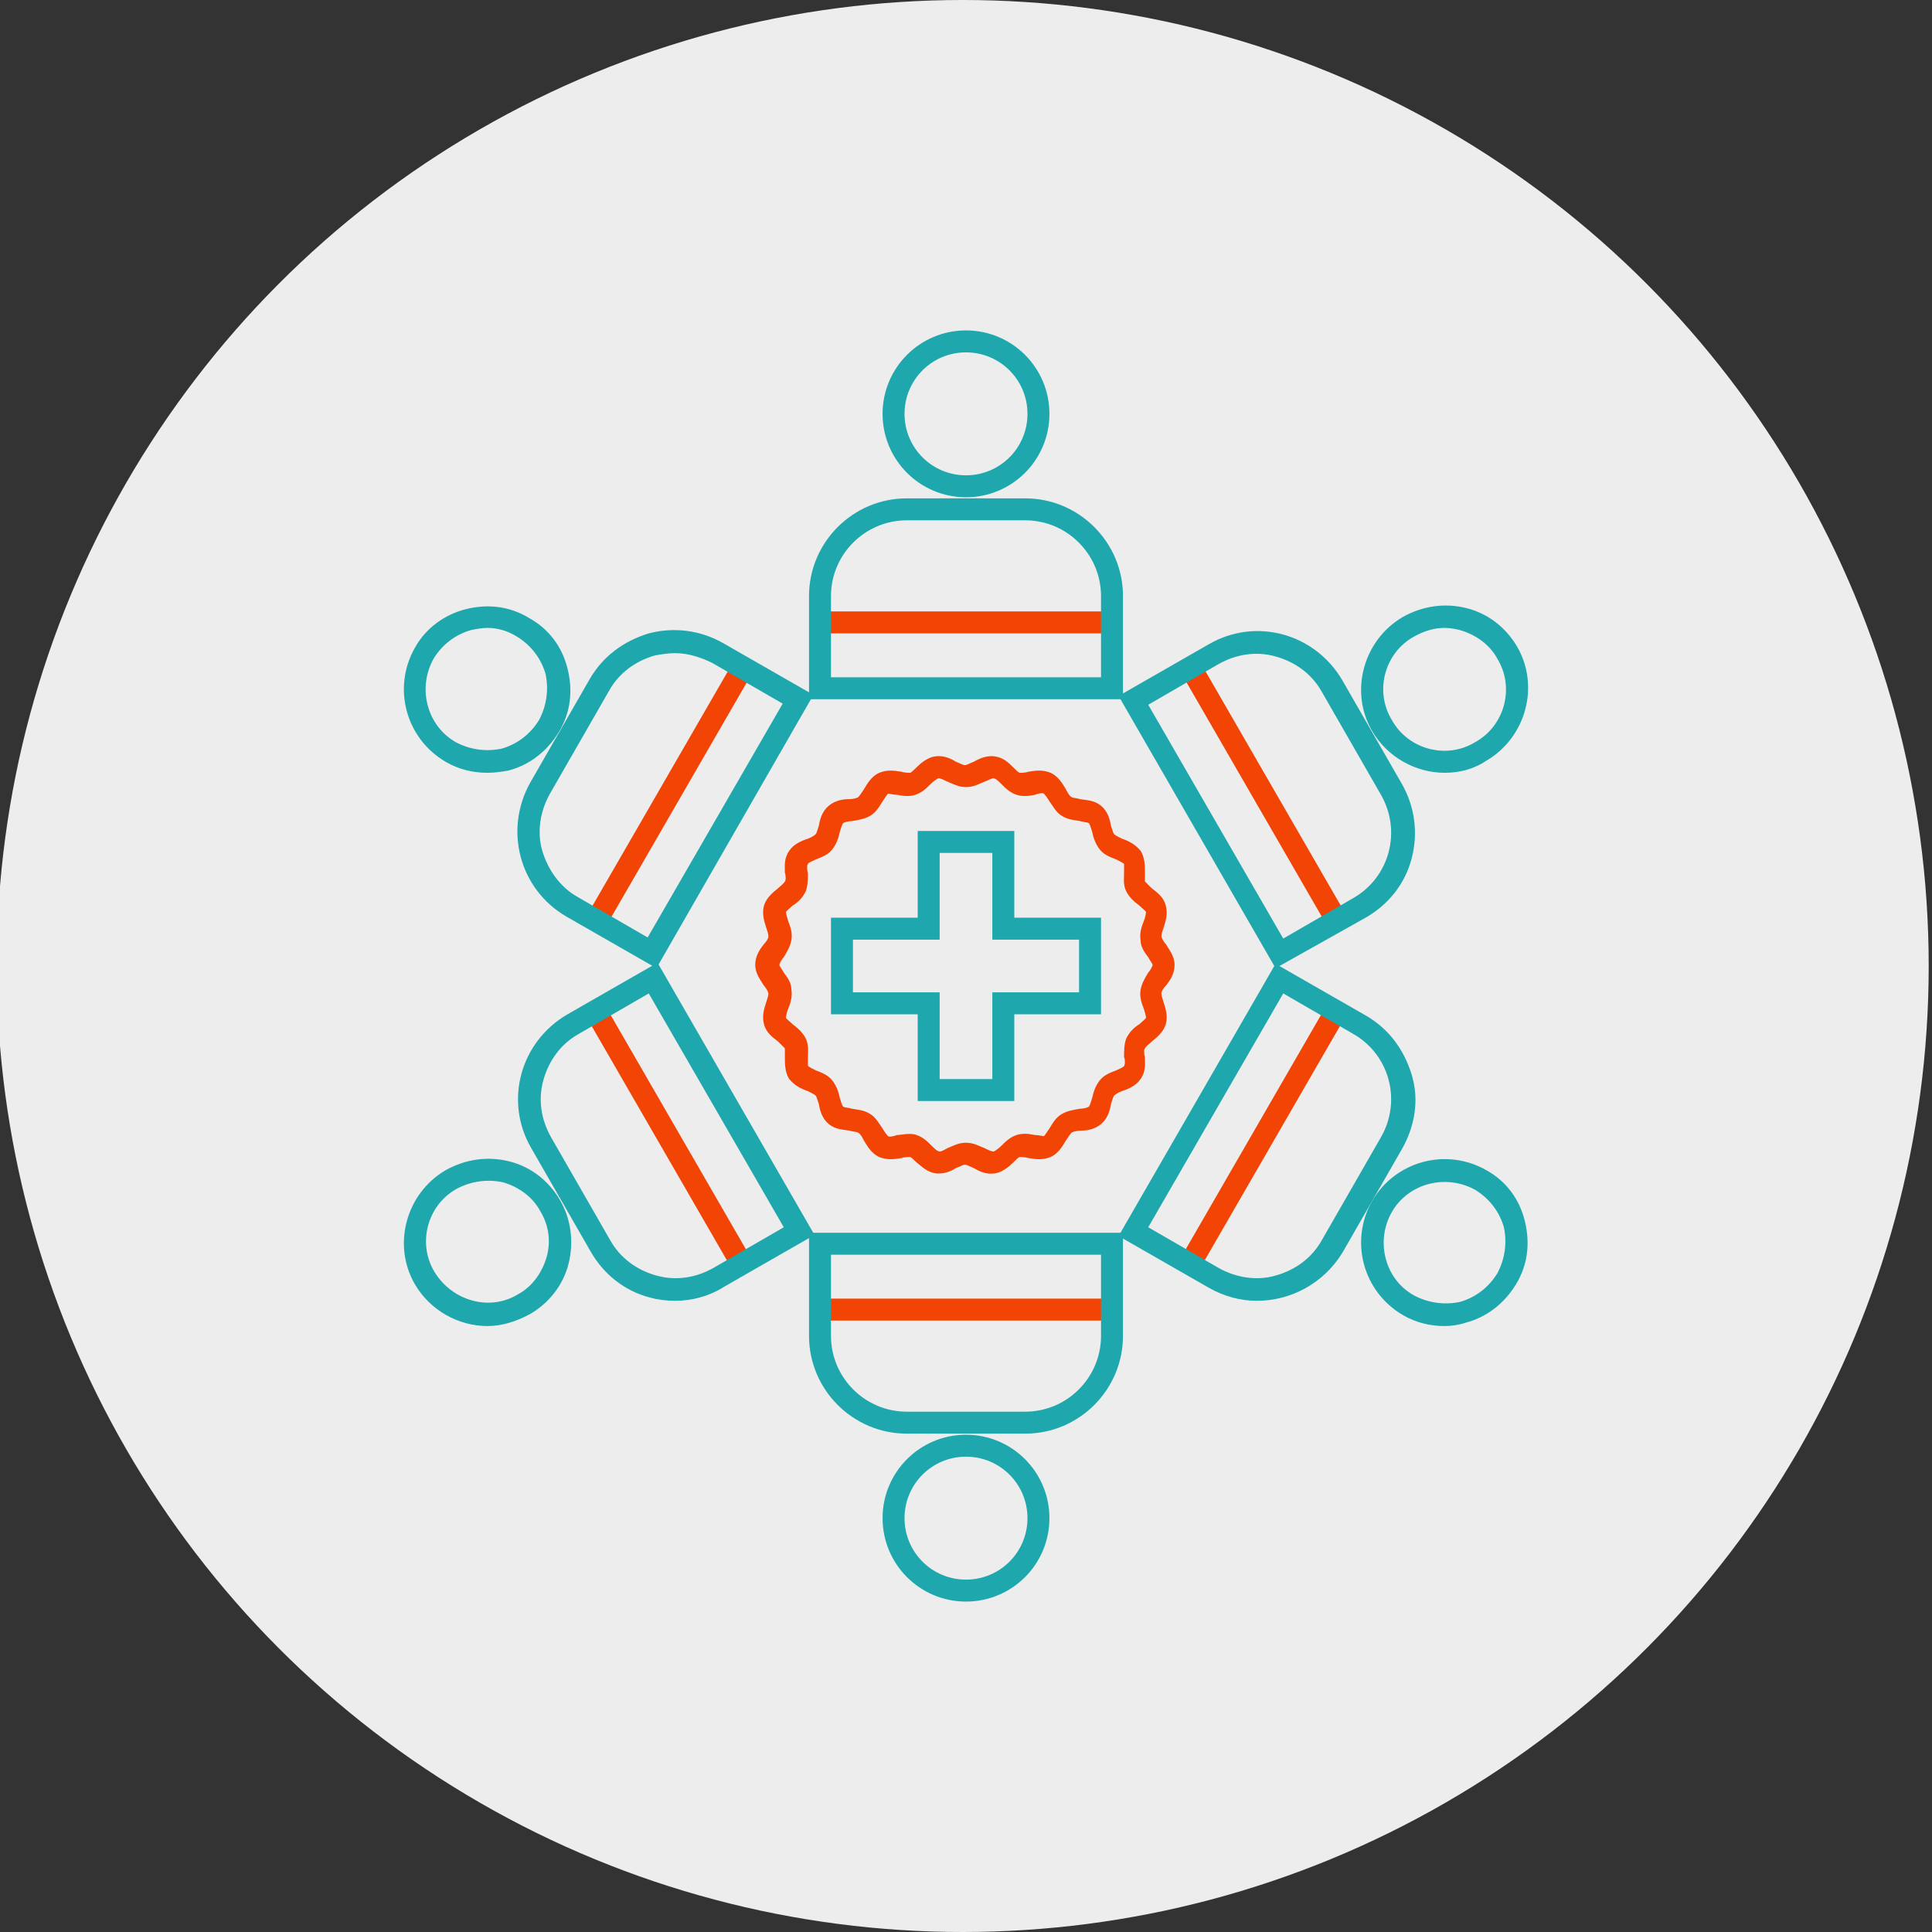<?xml version="1.0" encoding="utf-8"?>
<!-- Generator: Adobe Illustrator 24.1.2, SVG Export Plug-In . SVG Version: 6.00 Build 0)  -->
<!DOCTYPE svg PUBLIC "-//W3C//DTD SVG 1.0//EN" "http://www.w3.org/TR/2001/REC-SVG-20010904/DTD/svg10.dtd">
<svg version="1.0" id="Ebene_1" xmlns:x="http://ns.adobe.com/Extensibility/1.0/" xmlns:i="http://ns.adobe.com/AdobeIllustrator/10.0/" xmlns:graph="http://ns.adobe.com/Graphs/1.0/"
	 xmlns="http://www.w3.org/2000/svg" xmlns:xlink="http://www.w3.org/1999/xlink" x="0px" y="0px" width="176px" height="176px"
	 viewBox="0 0 176 176" style="enable-background:new 0 0 176 176;" xml:space="preserve">
<rect x="0" y="0" width="176" height="176" fill="#333333" stroke="none"/>
<style type="text/css">
	.st0{fill:#EDEDED;}
	.st1{fill:#F24405;}
	.st2{fill:#1EA7AC;}
</style>
<g id="Ebene_1_1_">
	<g>
		<circle class="st0" cx="87.7" cy="88" r="88"/>
	</g>
</g>
<g id="Ebene_2_1_">
	<g>
		<g>
			<rect x="74.7" y="55.7" class="st1" width="26.6" height="2"/>
			<rect x="74.7" y="118.3" class="st1" width="26.6" height="2"/>
		</g>
		<g>
			<rect x="114.1" y="59" transform="matrix(0.866 -0.5 0.5 0.866 -20.737 67.225)" class="st1" width="2" height="26.6"/>
			<rect x="59.9" y="90.3" transform="matrix(0.866 -0.5 0.5 0.866 -43.646 44.318)" class="st1" width="2" height="26.6"/>
		</g>
		<g>
			
				<rect x="47.6" y="71.4" transform="matrix(0.5 -0.866 0.866 0.5 -32.199 88.972)" class="st1" width="26.6" height="2"/>
			
				<rect x="101.8" y="102.6" transform="matrix(0.5 -0.866 0.866 0.5 -32.205 151.476)" class="st1" width="26.6" height="2"/>
		</g>
		<g>
			<g>
				<path class="st2" d="M88,45.3c-4.2,0-7.6-3.4-7.6-7.6s3.4-7.6,7.6-7.6s7.6,3.4,7.6,7.6S92.2,45.3,88,45.3z M88,32.1
					c-3.1,0-5.6,2.5-5.6,5.6s2.5,5.6,5.6,5.6s5.6-2.5,5.6-5.6S91.1,32.1,88,32.1z"/>
				<path class="st2" d="M102.3,63.7H73.7v-9.4c0-4.9,4-8.9,8.9-8.9h10.8c4.9,0,8.9,4,8.9,8.9V63.7z M75.7,61.7h24.6v-7.4
					c0-3.8-3.1-6.9-6.9-6.9H82.6c-3.8,0-6.9,3.1-6.9,6.9V61.7z"/>
			</g>
			<g>
				<path class="st2" d="M88,145.9c-4.2,0-7.6-3.4-7.6-7.6s3.4-7.6,7.6-7.6s7.6,3.4,7.6,7.6S92.2,145.9,88,145.9z M88,132.7
					c-3.1,0-5.6,2.5-5.6,5.6s2.5,5.6,5.6,5.6s5.6-2.5,5.6-5.6S91.1,132.7,88,132.7z"/>
				<path class="st2" d="M93.4,130.6H82.6c-4.9,0-8.9-4-8.9-8.9v-9.4h28.6v9.4C102.3,126.6,98.3,130.6,93.4,130.6z M75.7,114.3v7.4
					c0,3.8,3.1,6.9,6.9,6.9h10.8c3.8,0,6.9-3.1,6.9-6.9v-7.4H75.7z"/>
			</g>
		</g>
		<g>
			<g>
				<path class="st2" d="M44.4,120.8c-2.6,0-5.2-1.4-6.6-3.8c-2.1-3.6-0.8-8.3,2.8-10.4l0,0c1.8-1,3.8-1.3,5.8-0.8s3.6,1.8,4.6,3.5
					s1.3,3.8,0.8,5.8s-1.8,3.6-3.5,4.6C47,120.4,45.7,120.8,44.4,120.8z M41.6,108.3c-2.7,1.5-3.6,5-2,7.6s5,3.6,7.6,2
					c1.3-0.7,2.2-2,2.6-3.4c0.4-1.4,0.2-2.9-0.6-4.2c-0.7-1.3-2-2.2-3.4-2.6C44.4,107.4,42.9,107.6,41.6,108.3L41.6,108.3z"/>
				<path class="st2" d="M61.5,118.5c-0.8,0-1.6-0.1-2.3-0.3c-2.3-0.6-4.2-2.1-5.4-4.2l-5.4-9.4c-2.5-4.3-1-9.7,3.3-12.2l8.2-4.7
					l14.3,24.8l-8.2,4.7C64.6,118.1,63,118.5,61.5,118.5z M59.1,90.5l-6.4,3.7c-1.6,0.9-2.7,2.4-3.2,4.2s-0.2,3.6,0.7,5.2l5.4,9.4
					c0.9,1.6,2.4,2.7,4.2,3.2s3.6,0.2,5.2-0.7l6.4-3.7L59.1,90.5z"/>
			</g>
			<g>
				<path class="st2" d="M131.6,70.4c-2.6,0-5.2-1.4-6.6-3.8c-2.1-3.6-0.8-8.3,2.8-10.4c1.8-1,3.8-1.3,5.8-0.8s3.6,1.8,4.6,3.5
					c2.1,3.6,0.8,8.3-2.8,10.4C134.2,70.1,132.9,70.4,131.6,70.4z M131.6,57.2c-1,0-1.9,0.3-2.8,0.8c-2.7,1.5-3.6,5-2,7.6
					c1.5,2.7,5,3.6,7.6,2l0,0c2.7-1.5,3.6-5,2-7.6c-0.7-1.3-2-2.2-3.4-2.6C132.6,57.3,132.1,57.2,131.6,57.2z"/>
				<path class="st2" d="M116.2,88.2l-14.3-24.8l8.2-4.7c4.3-2.5,9.7-1,12.2,3.3l5.4,9.4c1.2,2.1,1.5,4.5,0.9,6.8s-2.1,4.2-4.2,5.4
					L116.2,88.2z M104.6,64.2l12.3,21.3l6.4-3.7c3.3-1.9,4.4-6.1,2.5-9.4l-5.4-9.4c-0.9-1.6-2.4-2.7-4.2-3.2
					c-1.8-0.5-3.6-0.2-5.2,0.7L104.6,64.2z"/>
			</g>
		</g>
		<g>
			<g>
				<path class="st2" d="M131.6,120.8c-1.3,0-2.6-0.3-3.8-1l0,0c-3.6-2.1-4.9-6.7-2.8-10.4c2.1-3.6,6.7-4.9,10.4-2.8
					c1.8,1,3,2.6,3.5,4.6s0.3,4-0.8,5.8s-2.7,3-4.6,3.5C132.9,120.7,132.2,120.8,131.6,120.8z M128.8,118c1.3,0.7,2.8,0.9,4.2,0.6
					c1.4-0.4,2.6-1.3,3.4-2.6c0.7-1.3,0.9-2.8,0.6-4.2c-0.4-1.4-1.3-2.6-2.6-3.4c-2.7-1.5-6.1-0.6-7.6,2S126.1,116.5,128.8,118
					L128.8,118z"/>
				<path class="st2" d="M114.5,118.5c-1.5,0-3-0.4-4.4-1.2l-8.2-4.7l14.3-24.8l8.2,4.7c2.1,1.2,3.5,3.1,4.2,5.4
					c0.7,2.3,0.3,4.7-0.9,6.8l-5.4,9.4C120.6,116.9,117.6,118.5,114.5,118.5z M104.6,111.8l6.4,3.7c1.6,0.9,3.5,1.2,5.2,0.7
					c1.8-0.5,3.3-1.6,4.2-3.2l5.4-9.4c1.9-3.3,0.8-7.5-2.5-9.4l-6.4-3.7L104.6,111.8z"/>
			</g>
			<g>
				<path class="st2" d="M44.4,70.4c-1.3,0-2.6-0.3-3.8-1c-3.6-2.1-4.9-6.7-2.8-10.4c1-1.8,2.7-3,4.6-3.5c2-0.5,4-0.3,5.8,0.8l0,0
					c1.8,1,3,2.6,3.5,4.6s0.3,4-0.8,5.8s-2.7,3-4.6,3.5C45.7,70.3,45.1,70.4,44.4,70.4z M44.4,57.2c-0.5,0-1,0.1-1.5,0.2
					c-1.4,0.4-2.6,1.3-3.4,2.6c-1.5,2.7-0.6,6.1,2,7.6c1.3,0.7,2.8,0.9,4.2,0.6c1.4-0.4,2.6-1.3,3.4-2.6c0.7-1.3,0.9-2.8,0.6-4.2
					c-0.4-1.4-1.3-2.6-2.6-3.4l0,0C46.3,57.5,45.4,57.2,44.4,57.2z"/>
				<path class="st2" d="M59.8,88.2l-8.2-4.7c-4.3-2.5-5.7-7.9-3.3-12.2l5.4-9.4c1.2-2.1,3.1-3.5,5.4-4.2c2.3-0.6,4.7-0.3,6.8,0.9
					l8.2,4.7L59.8,88.2z M61.5,59.5c-0.6,0-1.2,0.1-1.8,0.2c-1.8,0.5-3.3,1.6-4.2,3.2l-5.4,9.4c-0.9,1.6-1.2,3.5-0.7,5.2
					s1.6,3.3,3.2,4.2l6.4,3.7l12.3-21.3l-6.4-3.7C63.9,59.9,62.7,59.5,61.5,59.5z"/>
			</g>
		</g>
		<path class="st2" d="M92.4,100.3h-8.8v-7.9h-7.9v-8.8h7.9v-7.9h8.8v7.9h7.9v8.8h-7.9V100.3z M85.6,98.3h4.8v-7.9h7.9v-4.8h-7.9
			v-7.9h-4.8v7.9h-7.9v4.8h7.9V98.3z"/>
		<path class="st1" d="M85.6,106.9c-0.1,0-0.2,0-0.3,0c-0.8-0.1-1.3-0.6-1.8-1c-0.2-0.2-0.5-0.5-0.6-0.5c-0.2,0-0.5,0-0.8,0.1
			c-0.6,0.1-1.3,0.2-2-0.1c-0.7-0.3-1.1-1-1.4-1.5c-0.1-0.2-0.3-0.6-0.5-0.7c-0.1-0.1-0.5-0.1-0.8-0.2c-0.6-0.1-1.3-0.1-1.9-0.6
			s-0.8-1.2-0.9-1.8c-0.1-0.3-0.2-0.7-0.3-0.8c-0.1-0.1-0.5-0.3-0.7-0.4c-0.6-0.2-1.2-0.5-1.7-1.1c-0.4-0.6-0.4-1.4-0.4-2
			c0-0.3,0-0.7,0-0.8c-0.1-0.1-0.4-0.4-0.6-0.6c-0.5-0.4-1.1-0.8-1.3-1.6c-0.2-0.7,0-1.4,0.2-2c0.1-0.3,0.2-0.6,0.2-0.8
			c0-0.1-0.2-0.5-0.4-0.7c-0.3-0.5-0.8-1.1-0.8-1.9s0.4-1.4,0.8-1.9c0.2-0.2,0.4-0.5,0.4-0.7s-0.1-0.5-0.2-0.8
			c-0.2-0.6-0.4-1.3-0.2-2c0.2-0.7,0.8-1.2,1.3-1.6c0.2-0.2,0.5-0.4,0.6-0.6c0.1-0.1,0.1-0.5,0-0.8c0-0.6-0.1-1.3,0.4-2
			c0.4-0.6,1.1-0.9,1.7-1.1c0.3-0.1,0.6-0.3,0.7-0.4s0.2-0.5,0.3-0.8c0.1-0.6,0.3-1.3,0.9-1.8s1.3-0.6,1.9-0.6
			c0.3,0,0.7-0.1,0.8-0.2c0.1-0.1,0.3-0.4,0.5-0.7c0.3-0.5,0.7-1.2,1.4-1.5c0.7-0.3,1.4-0.2,2-0.1c0.3,0.1,0.7,0.1,0.8,0.1
			c0.1,0,0.4-0.3,0.6-0.5c0.4-0.4,1-0.9,1.7-1c0.8-0.1,1.4,0.2,1.9,0.5c0.3,0.1,0.6,0.3,0.8,0.3s0.5-0.2,0.8-0.3
			c0.5-0.3,1.2-0.6,1.9-0.5c0.8,0.1,1.3,0.6,1.7,1c0.2,0.2,0.5,0.5,0.6,0.5c0.2,0,0.5,0,0.8-0.1c0.6-0.1,1.3-0.2,2,0.1
			c0.7,0.3,1.1,1,1.4,1.5c0.1,0.2,0.3,0.6,0.5,0.7c0.1,0.1,0.5,0.1,0.8,0.2c0.6,0.1,1.3,0.1,1.9,0.6s0.8,1.2,0.9,1.8
			c0.1,0.3,0.2,0.7,0.3,0.8c0.1,0.1,0.5,0.3,0.7,0.4c0.6,0.2,1.2,0.5,1.7,1.1c0.4,0.6,0.4,1.4,0.4,2c0,0.3,0,0.7,0,0.8
			c0.1,0.1,0.4,0.4,0.6,0.6c0.5,0.4,1.1,0.8,1.3,1.6c0.2,0.7,0,1.4-0.2,2c-0.1,0.3-0.2,0.6-0.2,0.8c0,0.1,0.2,0.5,0.4,0.7
			c0.3,0.5,0.8,1.1,0.8,1.9s-0.4,1.4-0.8,1.9c-0.2,0.2-0.4,0.5-0.4,0.7s0.1,0.5,0.2,0.8c0.2,0.6,0.4,1.3,0.2,2
			c-0.2,0.7-0.8,1.2-1.3,1.6c-0.2,0.2-0.5,0.4-0.6,0.6c-0.1,0.1-0.1,0.5,0,0.8c0,0.6,0.1,1.3-0.4,2c-0.4,0.6-1.1,0.9-1.7,1.1
			c-0.3,0.1-0.6,0.3-0.7,0.4s-0.2,0.5-0.3,0.8c-0.1,0.6-0.3,1.3-0.9,1.8S99,103,98.4,103c-0.3,0-0.7,0.1-0.8,0.2
			c-0.1,0.1-0.3,0.4-0.5,0.7c-0.3,0.5-0.7,1.2-1.4,1.5c-0.7,0.3-1.4,0.2-2,0.1c-0.3-0.1-0.7-0.1-0.8-0.1c-0.1,0-0.4,0.3-0.6,0.5
			c-0.4,0.4-1,0.9-1.7,1c-0.8,0.1-1.4-0.2-1.9-0.5c-0.3-0.1-0.6-0.3-0.8-0.3s-0.5,0.2-0.8,0.3C86.8,106.6,86.2,106.9,85.6,106.9z
			 M82.8,103.3c0.2,0,0.5,0,0.7,0.1c0.6,0.2,1,0.6,1.4,1c0.2,0.2,0.5,0.5,0.7,0.5s0.5-0.2,0.7-0.3c0.5-0.2,1-0.5,1.7-0.5
			s1.2,0.3,1.7,0.5c0.2,0.1,0.6,0.3,0.8,0.3c0.1,0,0.5-0.3,0.7-0.5c0.4-0.4,0.8-0.8,1.4-1s1.2-0.1,1.7,0c0.3,0,0.7,0.1,0.8,0.1
			c0.1-0.1,0.3-0.4,0.5-0.7c0.3-0.5,0.6-1,1.1-1.3s1.1-0.4,1.7-0.5c0.3,0,0.7-0.1,0.8-0.2c0.1-0.1,0.2-0.5,0.3-0.8
			c0.1-0.5,0.3-1.1,0.7-1.6c0.4-0.5,1-0.7,1.5-0.9c0.2-0.1,0.7-0.3,0.7-0.4c0.1-0.1,0.1-0.6,0-0.8c0-0.5,0-1.2,0.2-1.7
			c0.3-0.6,0.7-1,1.2-1.3c0.2-0.2,0.6-0.5,0.6-0.6s-0.1-0.5-0.2-0.8c-0.2-0.5-0.4-1.1-0.3-1.7s0.4-1.1,0.7-1.6
			c0.2-0.2,0.4-0.6,0.4-0.7s-0.3-0.5-0.4-0.7c-0.3-0.4-0.7-0.9-0.7-1.6c-0.1-0.6,0.1-1.2,0.3-1.7c0.1-0.2,0.2-0.7,0.2-0.8
			c0-0.1-0.4-0.4-0.6-0.6c-0.4-0.3-0.9-0.7-1.2-1.3c-0.3-0.6-0.2-1.2-0.2-1.7c0-0.3,0-0.7,0-0.8c-0.1-0.1-0.5-0.3-0.7-0.4
			c-0.5-0.2-1.1-0.4-1.5-0.9s-0.6-1.1-0.7-1.6c-0.1-0.3-0.2-0.7-0.3-0.8c-0.1-0.1-0.5-0.1-0.8-0.2c-0.5-0.1-1.1-0.1-1.7-0.5
			c-0.5-0.3-0.8-0.9-1.1-1.3c-0.1-0.2-0.4-0.6-0.5-0.7s-0.6,0-0.8,0.1c-0.5,0.1-1.1,0.2-1.7,0s-1-0.6-1.4-1
			c-0.2-0.2-0.5-0.5-0.7-0.5s-0.5,0.2-0.8,0.3c-0.5,0.2-1,0.5-1.7,0.5s-1.2-0.3-1.7-0.5c-0.2-0.1-0.6-0.3-0.8-0.3
			c-0.1,0-0.5,0.3-0.7,0.5c-0.4,0.4-0.8,0.8-1.4,1s-1.2,0.1-1.7,0c-0.3,0-0.7-0.1-0.8-0.1c-0.1,0.1-0.3,0.4-0.5,0.7
			c-0.3,0.5-0.6,1-1.1,1.3s-1.1,0.4-1.7,0.5c-0.3,0-0.7,0.1-0.8,0.2c-0.1,0.1-0.2,0.5-0.3,0.8c-0.1,0.5-0.3,1.1-0.7,1.6
			c-0.4,0.5-1,0.7-1.5,0.9c-0.2,0.1-0.7,0.3-0.7,0.4c-0.1,0.1-0.1,0.6,0,0.8c0,0.5,0,1.2-0.2,1.7c-0.3,0.6-0.7,1-1.2,1.3
			c-0.2,0.2-0.6,0.5-0.6,0.6s0.1,0.5,0.2,0.8c0.2,0.5,0.4,1.1,0.3,1.7s-0.4,1.1-0.7,1.6c-0.2,0.2-0.4,0.6-0.4,0.7s0.3,0.5,0.4,0.7
			c0.3,0.4,0.7,0.9,0.7,1.6c0.1,0.6-0.1,1.2-0.3,1.7c-0.1,0.2-0.2,0.7-0.2,0.8c0,0.1,0.4,0.4,0.6,0.6c0.4,0.3,0.9,0.7,1.2,1.3
			c0.3,0.6,0.2,1.2,0.2,1.7c0,0.3,0,0.7,0,0.8c0.1,0.1,0.5,0.3,0.7,0.4c0.5,0.2,1.1,0.4,1.5,0.9s0.6,1.1,0.7,1.6
			c0.1,0.3,0.2,0.7,0.3,0.8c0.1,0.1,0.5,0.1,0.8,0.2c0.5,0.1,1.1,0.1,1.7,0.5c0.5,0.3,0.8,0.9,1.1,1.3c0.1,0.2,0.4,0.6,0.5,0.7
			s0.6,0,0.8-0.1C82,103.4,82.4,103.3,82.8,103.3z"/>
	</g>
</g>
</svg>
